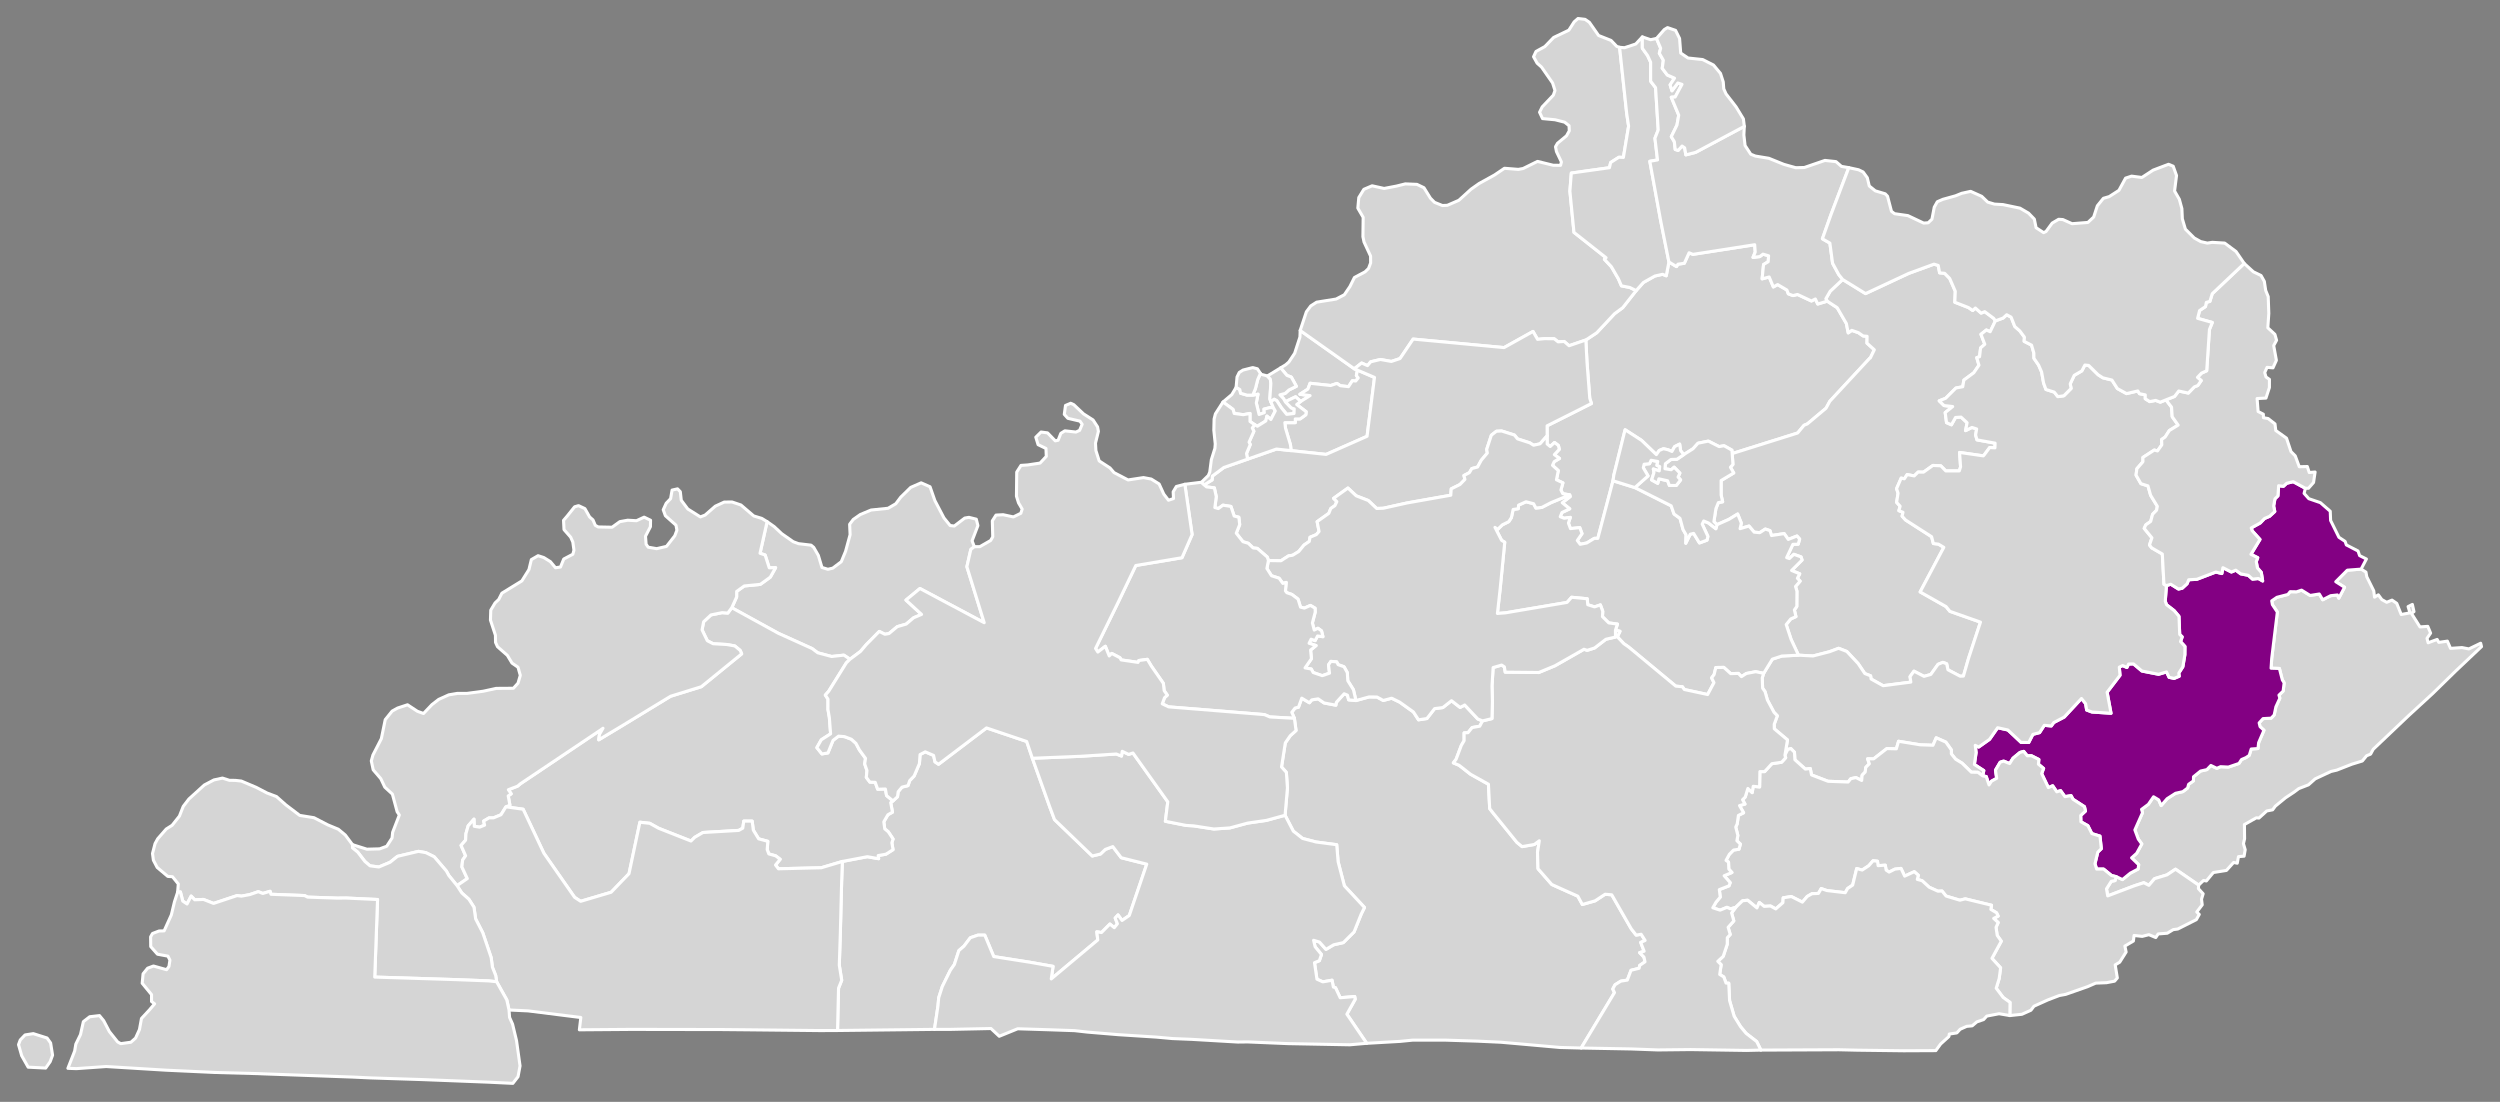 <?xml version="1.0" encoding="UTF-8" standalone="no"?>
<svg
   version="1.2"
   width="810"
   height="357"
   viewBox="0 0 810 357"
   stroke-linecap="round"
   stroke-linejoin="round"
   id="svg1"
   sodipodi:docname="Kentucky Senate District 29 (1971).svg"
   inkscape:version="1.3 (0e150ed6c4, 2023-07-21)"
   inkscape:export-filename="..\..\..\Downloads\1972_senate_ERA.png"
   inkscape:export-xdpi="750"
   inkscape:export-ydpi="750"
   xmlns:inkscape="http://www.inkscape.org/namespaces/inkscape"
   xmlns:sodipodi="http://sodipodi.sourceforge.net/DTD/sodipodi-0.dtd"
   xmlns="http://www.w3.org/2000/svg"
   xmlns:svg="http://www.w3.org/2000/svg">
  <rect x="0" y="0" width="810" height="357" fill="#808080" stroke="none"/>
  <defs
     id="defs1" />
  <sodipodi:namedview
     id="namedview1"
     pagecolor="#505050"
     bordercolor="#eeeeee"
     borderopacity="1"
     inkscape:showpageshadow="0"
     inkscape:pageopacity="0"
     inkscape:pagecheckerboard="0"
     inkscape:deskcolor="#505050"
     inkscape:zoom="2.8284271"
     inkscape:cx="510.53109"
     inkscape:cy="158.21514"
     inkscape:window-width="1920"
     inkscape:window-height="1009"
     inkscape:window-x="-8"
     inkscape:window-y="-8"
     inkscape:window-maximized="1"
     inkscape:current-layer="Kentucky"
     showguides="false" />
  <g
     id="Kentucky"
     transform="translate(5,5)"
     stroke="#ffffff"
     stroke-width="1"
     style="display:inline;fill:#999999">
    <path
       d="m 403.382,115.983 0.189,0.287 2.07,0.54 0.944,1.019 0.174,1.419 -0.332,5.006 0.332,0.906 0.81,1.915 h -1.142 l -1.904,0.492 0.115,1.145 -1.697,0.576 -0.899,-3.728 0.544,-2.849 -1.223,0.31 h -0.475 l 0.869,-2.098 0.729,-2.902 z"
       id="Jefferson-77"
       fill="#cacee8"
       style="fill:#d5d5d5;fill-opacity:1;stroke:#ffffff;stroke-opacity:1"
       sodipodi:nodetypes="ccccccccccccccccccc"
       inkscape:label="38" />
    <path
       d="m 391.24,125.26 2.88,-2.43 1.38,-2.33 1.206,0.709 0.238,1.199 2.117,0.613 h 2.302 l 1.223,-0.31 -0.544,2.849 0.899,3.728 1.697,-0.576 -0.115,-1.145 1.904,-0.492 h 1.142 l 0.614,1.066 -1.425,2.775 -1.28,-1.096 -0.358,1.569 -2.725,1.709 -0.877,-0.499 -1.518,-1.045 v -2.596 l -2.172,0.408 -2.954,-0.408 -0.358,-1.307 z"
       id="Jefferson-8"
       fill="#cacee8"
       style="fill:#d5d5d5;fill-opacity:1;stroke:#ffffff;stroke-opacity:1"
       sodipodi:nodetypes="cccccccccccccccccccccccccc"
       inkscape:label="37" />
    <path
       d="m 409.931,114.187 1.629,-0.996 1.03,-0.9 1.88,-2.83 1.71,-5.26 0.08,-2.13 11.572,8.192 5.957,4.218 1.011,0.434 -0.338,1.756 0.598,0.775 -0.818,1.011 -1.063,-0.109 -1.268,1.932 -2.649,-0.309 -1.083,-0.742 -2.054,0.677 -6.662,-0.727 -0.697,1.89 -2.606,1.679 3.303,0.429 -3.033,1.887 -1.657,-1.511 -3.32,1.608 -0.606,-1.013 -1.151,-1.221 1.692,-0.449 1.201,-1.113 2.438,-1.212 -1.654,-2.995 -1.405,-0.527 z"
       id="Jefferson-1-3"
       fill="#cacee8"
       style="fill:#d5d5d5;fill-opacity:1;stroke:#ffffff;stroke-opacity:1"
       sodipodi:nodetypes="cccccccccccccccccccccccccccccccc"
       inkscape:label="36" />
    <path
       d="m 405.64,116.81 3.918,-2.396 0.373,-0.228 2.038,2.444 1.405,0.527 1.654,2.995 -2.438,1.212 -1.201,1.113 -1.692,0.449 1.151,1.221 0.606,1.013 1.935,2.004 0.934,0.314 -0.057,1.495 -2.377,0.284 -1.761,-2.183 -1.444,-2.236 -0.844,-0.478 -1.081,0.8 -0.332,-0.906 0.332,-5.006 -0.174,-1.419 z"
       id="Jefferson-1"
       fill="#cacee8"
       style="fill:#d5d5d5;fill-opacity:1;stroke:#ffffff;stroke-opacity:1"
       sodipodi:nodetypes="ccccccccccccccccccccccc"
       inkscape:label="35" />
    <path
       d="m 434.8,114.914 5.54,2.376 -1.93,15.25 -0.48,3.82 -13.28,5.87 -11.338,-1.227 -0.196,-1.862 -1.612,-5.387 -0.213,-1.822 h 3.379 v -1.205 h 1.575 l 1.841,-1.34 0.12,-0.986 -3.08,-2.342 1.304,-0.995 3.033,-1.887 -3.303,-0.429 2.606,-1.679 0.697,-1.89 6.662,0.727 2.054,-0.677 1.083,0.742 2.649,0.309 1.268,-1.932 1.063,0.109 0.818,-1.011 -0.598,-0.775 z"
       id="Jefferson-1-4-4"
       fill="#cacee8"
       style="fill:#d5d5d5;fill-opacity:1;stroke:#ffffff;stroke-opacity:1"
       sodipodi:nodetypes="ccccccccccccccccccccccccccccc"
       inkscape:label="34" />
    <path
       d="m 395.5,120.5 0.3,-3.36 0.72,-1.47 1.22,-0.77 3.15,-0.8 0.726,0.187 0.784,0.202 0.982,1.493 -0.897,2.038 -0.729,2.902 -0.869,2.098 h -0.475 -1.352 l -2.117,-0.613 -0.238,-1.199 z"
       id="Jefferson-1-4"
       fill="#cacee8"
       style="fill:#d5d5d5;fill-opacity:1;stroke:#ffffff;stroke-opacity:1"
       sodipodi:nodetypes="cccccccccccccccc"
       inkscape:label="33" />
    <path
       id="Butler"
       style="fill:#d5d5d5;fill-opacity:1;stroke:#ffffff;stroke-opacity:1"
       d="m 314.631,230.84 -15.541,11.779 -1.15,-0.779 -0.459,-2.1 -2.701,-1.15 -1.68,0.881 -0.209,2.92 -1.711,4.029 -1.439,1.5 -0.551,1.619 -1.939,0.48 -1.24,1.49 -0.221,1.641 -1.459,1.33 -0.74,0.58 0.57,3.09 -1.48,0.83 -1.33,2.289 0.311,2.291 1.129,0.93 1.57,2.359 -0.398,1.201 0.379,2.25 -2.32,1.469 -2.49,0.43 0.15,1.021 -3.67,-0.65 -8.08,1.539 -0.24,6.58 -0.43,17 -0.33,10.021 0.781,4.889 -1.021,2.551 -0.33,13.73 31.41,-0.361 1.141,-7.66 0.23,-2.58 1.17,-3.639 2.6,-5.271 1.301,-1.869 1.469,-4.52 1.631,-1.41 2.08,-2.74 2.479,-0.85 h 2.191 l 2.91,6.949 11.6,1.82 7.619,1.35 -0.58,4.07 15.07,-12.619 -0.311,-2.65 1.512,0.24 2.729,-2.75 1.42,1.18 1.01,-1.27 -0.719,-1.861 0.92,-1.01 1.299,1.801 2.352,-1.611 5.66,-16.639 -8.262,-2.08 -2.738,-3.6 -2.441,0.91 -1.549,1.488 -2.65,0.641 -12.24,-11.789 -1.57,-4.182 -5.609,-15.699 -1.84,-5.439 z"
       inkscape:label="32" />
    <path
       id="Pike"
       style="fill:#d5d5d5;fill-opacity:1;stroke:#ffffff;stroke-opacity:1"
       d="m 759.99,179.391 -4.461,0.34 -3.729,3.74 2.84,1.799 -1.871,3.531 -0.459,-1.041 -2.18,0.24 -2.57,1.32 -1.111,-1.871 -2.959,0.471 -2.779,-1.721 -1.611,0.541 -2.09,-0.041 -0.73,0.9 -3.549,0.92 -1.691,1.16 0.211,1.221 1.609,2.4 -1.83,15.068 -0.199,3.131 2.699,0.08 0.941,3.709 0.59,0.922 -0.32,2.699 -1.359,1.301 0.289,1.01 -1.279,2.779 -0.551,2.641 -0.99,1.039 -2.619,0.141 -1.26,1.391 0.289,1.219 1.27,1.17 -1.729,4.01 -0.211,1.91 -2.199,0.15 -0.641,2.08 -1.08,0.721 -1.42,0.609 -0.811,1.27 -3.459,1.18 -2.52,-0.129 -1.201,0.529 -1.93,-0.92 -1.291,1.34 -2.049,0.461 -2.291,1.859 -0.029,1.33 -1.561,1.109 -0.32,1.201 -1.549,1.18 -2.359,0.529 -2.73,1.75 -1.93,2.23 -0.801,-1.85 -1.67,-1 -1.67,2.439 -2.211,1.641 0.311,1.07 -2.48,5.59 1.102,2.969 1.139,1.58 -1.66,3.031 -1.639,1.469 2.299,2.221 -0.199,1.41 -2.529,1.33 -2.531,2.08 -1.98,-0.941 -0.42,1.271 -1.219,0.219 -1.561,2.461 0.4,2.279 8.68,-3.289 3.02,-0.98 1.641,0.84 1.83,-2.15 4.061,-1.24 2.738,-1.83 7.49,5.15 1.58,-1.49 0.92,0.15 2.26,-2.73 4.24,-0.68 2.33,-2.58 1.18,0.24 0.391,-2.129 1.82,-0.15 0.359,-2.09 -0.57,-1.961 0.371,-1.59 -0.051,-4.609 3.861,-2.18 0.83,0.09 2.549,-2.311 1.9,-0.369 0.859,-1.17 3.311,-2.721 2.77,-1.84 1.541,-1.15 3.129,-1.211 2.16,-1.93 5.121,-2.398 1.889,-0.441 4.93,-1.93 3.352,-1.029 1.398,-1.711 1.271,-0.5 0.85,-1.57 11.539,-10.959 7.771,-7.141 7.439,-7.279 8.34,-7.891 -0.27,-1.1 -3.811,1.84 -2.25,-0.43 -3.709,0.25 -1.012,-2.34 -2.779,0.4 -0.539,-0.951 -2.92,1.08 -0.361,-1.43 1.16,-1.699 -0.91,-2.182 -2.539,0.17 -2.771,-4.398 0.83,-0.551 -0.52,-2.33 -1.379,0.699 0.609,2.031 -2.84,0.529 -1.451,-3.609 -1.529,-1.051 -1.721,0.701 -1.578,-0.871 -1.131,-1.539 -1.23,0.75 -0.26,-2.051 -2.26,-4.561 -0.27,-1.5 z"
       inkscape:label="31" />
    <path
       id="Bourbon"
       style="fill:#d5d5d5;fill-opacity:1;stroke:#ffffff;stroke-opacity:1"
       d="m 563.52,74.289 -20.01,3.121 -1.25,-0.51 -1.539,3.4 -2.061,0.299 -0.48,0.77 -2.449,-1.5 -0.871,4.49 -1.17,-0.49 -2.5,0.561 -3.719,2.08 -2.352,2.641 -4.359,5.539 -2.65,1.951 -5.76,6.17 -3.539,2.35 0.369,7.17 0.9,11.721 0.551,1.68 -14.371,7.23 0.019,3.209 v 2.689 l 0.99,0.811 1.391,-1.301 1.26,0.961 0.291,1.26 -1.602,1.711 1.68,1.238 -1.729,1.031 -0.551,1.199 1.881,1.701 -0.602,2.979 2.092,1 -0.641,2.311 0.58,1.18 2.26,0.41 0.17,0.541 -2.58,2 2.42,1.969 -2.52,1.191 -0.551,1.369 1.27,0.49 2,-0.279 -0.629,1.84 0.67,1.799 3.01,-0.32 0.73,1.932 -1.531,2.238 0.932,1.23 2.129,-0.42 2.471,-1.51 1.119,0.019 4.93,-18.67 0.262,-1.84 L 521.1,135.97 l 0.44,-1.73 5.334,3.448 4.788,4.613 0.926,-1.345 1.36,-0.565 1.479,0.324 1.284,0.555 0.871,-1.571 1.625,-0.815 0.311,2.127 1.023,1.289 3.006,-1.91 1.613,-1.794 3.341,-0.677 3.51,1.779 1.57,-0.289 2.551,1.43 0.1,1.121 21.209,-6.672 2.07,-2.5 1.08,-0.449 6.051,-5.08 1.229,-2.26 12.951,-13.961 0.16,-0.049 1.299,-2.67 -2.379,-2.141 0.039,-2.219 -1.279,-0.102 -1.529,-1.07 -2.16,-0.76 -1.15,0.82 -0.6,-3.029 -2.961,-5.121 -3.23,-2.119 -3.08,0.92 -0.77,-1.631 -1.27,0.65 -4.529,-2.119 -1.451,0.369 -1.52,-0.58 -0.439,-1.219 -3.01,-1.771 -1.4,0.771 -1.34,-3.23 -2.291,0.609 0.461,-4.639 1.51,-0.91 0.129,-1.92 -1.818,-0.541 -1.041,0.791 -2.199,0.26 0.719,-1.73 z"
       inkscape:label="30"
       sodipodi:nodetypes="ccccccccccccccccccccccccccccccccccccccccccccccccccccccccccccccccccccccccccccccccccccccccccccccccccccccccccccc" />
    <path
       id="Knott"
       style="fill:#830083;fill-opacity:1;stroke:#ffffff;stroke-opacity:1"
       d="m 738.01,151.07 -2.1,0.5 -1.08,0.99 -1.551,-0.191 -0.229,3.301 -0.961,0.939 -0.43,2.33 0.369,1.791 -1.689,1.559 -1.629,0.701 -1.4,1.459 -2.91,1.602 0.311,0.939 2.52,2.789 -2.92,4.82 2.199,1.1 -0.48,1.262 0.371,2.049 1.26,1.439 0.439,2.791 -1.379,-0.801 -1.9,0.201 -1.381,-1.24 -2.449,-0.471 -1.59,-1.199 -1.43,0.6 -2.75,-1.4 -0.34,1.891 -1.961,-0.48 -6.16,2.359 -2.619,0.131 -0.531,1.311 -1.57,1.439 -1.209,0.27 -2.51,-1.561 -1.4,0.441 -0.381,5.049 0.41,1.15 2.471,1.91 1.561,1.84 0.24,5.871 0.809,0.799 -0.539,1.531 1.43,1.568 -0.029,2.691 -0.65,3.898 -1.32,2.051 0.141,1.01 -1.641,0.701 -1.641,-0.352 -0.83,-1.75 -2.568,0.771 -5.4,-1.061 -2.721,-2.301 -1.59,0.031 -0.561,1.129 -1.379,-0.629 -1.08,0.52 0.23,2.641 -4.182,5.488 1.271,6.811 -6.182,-0.41 -1.719,-0.639 -0.33,-2.061 -1.34,-1.68 -5.59,6.02 -3.381,1.76 -0.811,1.121 -2.27,-0.211 -1.529,2.369 -2.16,0.561 -1.34,2.631 -2.48,-0.021 -4.289,-4.029 -3.311,-0.73 -2.621,3.76 -3.529,2.5 -1.109,-0.549 0.279,2.34 -0.561,3.859 3.051,1.971 -0.359,1.73 1.148,0.199 0.91,2.721 0.781,-1.201 1.699,-0.939 -0.391,-2.641 1.512,-2.568 1.119,-0.371 1.971,0.791 1.07,-1.721 2.26,-1.871 1.219,-0.34 1.141,1.42 1.35,-0.019 2.41,1.221 -0.141,1.51 1.682,1.4 -0.631,1.66 2.17,4.539 1.4,-0.59 1.33,1.961 1.24,-0.381 1.398,1.939 1.99,-0.32 0.631,1.172 3.709,2.398 0.32,1.43 -1.539,1.432 0.07,2.029 2.26,1.27 1.279,2.561 2.631,0.811 0.439,4.08 -1.141,1.109 -0.92,3.779 0.551,1.721 2.24,-0.01 2.59,2.1 1.549,0.369 1.98,0.941 2.531,-2.08 2.529,-1.33 0.199,-1.41 -2.299,-2.221 1.639,-1.469 1.66,-3.031 -1.139,-1.58 -1.102,-2.969 2.48,-5.59 -0.311,-1.07 2.211,-1.641 1.67,-2.439 1.67,1 0.801,1.85 1.93,-2.23 2.73,-1.75 2.359,-0.529 1.549,-1.18 0.32,-1.201 1.561,-1.109 0.029,-1.33 2.291,-1.859 2.049,-0.461 1.291,-1.34 1.93,0.92 1.201,-0.529 2.52,0.129 3.459,-1.18 0.811,-1.27 1.42,-0.609 1.08,-0.721 0.641,-2.08 2.199,-0.15 0.211,-1.91 1.729,-4.01 -1.27,-1.17 -0.289,-1.219 1.26,-1.391 2.619,-0.141 0.99,-1.039 0.551,-2.641 1.279,-2.779 -0.289,-1.01 1.359,-1.301 0.32,-2.699 -0.59,-0.922 -0.941,-3.709 -2.699,-0.08 0.199,-3.131 1.83,-15.068 -1.609,-2.4 -0.211,-1.221 1.691,-1.16 3.549,-0.92 0.73,-0.9 2.09,0.041 1.611,-0.541 2.779,1.721 2.959,-0.471 1.111,1.871 2.57,-1.32 2.18,-0.24 0.459,1.041 1.871,-3.531 -2.84,-1.799 3.729,-3.74 4.461,-0.34 1.73,-3.281 -2.201,-1.1 -0.52,-1.5 -3.779,-1.959 -0.4,-1.15 -2.01,-1.33 -2.691,-5.451 -0.119,-2.979 -3.189,-2.781 -3.75,-1.289 -1.531,-1.721 0.41,-1.65 z"
       inkscape:label="29" />
    <path
       id="Bath"
       style="fill:#d5d5d5;fill-opacity:1;stroke:#ffffff;stroke-opacity:1"
       d="m 621.609,80.58 -8.16,2.99 -14.02,6.549 -7.41,-4.568 -4.039,3.809 -1.4,2.43 0.449,0.791 3.23,2.119 2.961,5.121 0.6,3.029 1.15,-0.82 2.16,0.76 1.529,1.07 1.279,0.102 -0.039,2.219 2.379,2.141 -1.299,2.67 -0.16,0.049 L 587.869,125 l -1.229,2.26 -6.051,5.08 -1.08,0.449 -2.07,2.5 -21.209,6.672 0.24,3.529 -0.811,0.9 1.07,1.85 -4.09,2.449 0.01,4.711 0.49,2.189 -1.4,0.26 -0.779,1.93 -0.66,4.211 1.01,1 3.83,-1.701 2.859,-1.75 1.189,2.951 -0.41,1.799 2.891,-0.85 1.67,1.98 1.811,0.17 1.811,-1.18 1.51,0.52 0.49,1.58 4.109,-0.619 1.32,1.879 2.82,-1.1 0.869,0.98 -0.471,1.67 -1.719,0.039 -2.021,4.311 0.871,0.301 1.471,-1.371 2.328,0.84 0.33,1.01 -3.398,3.381 2.639,1.08 -0.76,1.449 0.891,0.93 -1.5,1.73 0.459,1.52 -0.039,4.971 -0.791,1.1 0.512,2.17 -1.691,0.75 -1.469,1.83 1.58,4.791 2.398,5.129 4.73,0.26 5.35,-1.389 2.932,-1.1 2.658,1.029 3.65,3.9 2.191,3.26 1.869,0.721 0.15,1.039 3.889,2.17 8.99,-1.17 -0.25,-1.779 1.271,-1.76 3.25,1.68 2.199,-0.611 2.359,-3.299 1.561,-0.621 1.23,0.471 0.4,1.93 3.949,2.08 1.08,-0.039 1.629,-5.66 3.891,-11.82 -9.91,-3.5 -1.25,-1.541 -8.389,-4.74 7.67,-14.449 -1.74,-1.039 -1.65,-0.201 -0.57,-2.209 -8.449,-5.43 -1.102,-1.23 0.281,-1.25 -1.33,-0.52 0.41,-1.451 -1.141,-1.25 0.471,-2.949 -0.48,-1.48 1.49,-3.43 1.02,0.24 0.91,-1.381 2.291,0.439 1.279,-1.25 1.73,0.031 3.059,-2.18 2.551,0.129 1.59,1.641 h 4.4 l 0.41,-1.311 -0.32,-4.67 7.68,1.109 0.23,-0.219 1.84,-2.471 1.709,0.09 0.041,-1.52 -5.859,-1.061 -0.451,-1.57 0.34,-1.969 -1.529,-0.49 -2.061,1.029 0.49,-2.559 -1.959,-1.82 -1.791,0.119 -1.32,2.371 -1.59,-0.691 -0.439,-3.26 2.43,-1.959 -2.801,-0.32 -1.568,-1.531 2.068,-0.809 3.371,-3.35 2.189,-0.4 0.371,-2.16 3.209,-2.371 1.67,-2.449 -0.709,-2.461 0.91,-0.289 0.33,-2.85 1.359,-1.18 -1.24,-3.23 1.75,-1.4 1.23,0.561 1.709,-3.531 -0.6,-0.84 -2.869,-2.129 -1.17,0.459 -1.861,-1.639 -0.869,0.799 -1.361,-0.949 -4.43,-1.73 0.15,-3.551 -1.799,-4.129 -1.641,-1.689 -1.641,-0.15 L 622.99,81 Z"
       inkscape:label="28" />
    <path
       id="Breathitt"
       style="fill:#d5d5d5;fill-opacity:1;stroke:#ffffff;stroke-opacity:1"
       d="M 645.17,96.98 644,98.051 l -2.48,0.898 -1.709,3.531 -1.23,-0.561 -1.75,1.4 1.24,3.23 -1.359,1.18 -0.33,2.85 -0.91,0.289 0.709,2.461 -1.67,2.449 -3.209,2.371 -0.371,2.16 -2.189,0.4 -3.371,3.35 -2.068,0.809 1.568,1.531 2.801,0.32 -2.43,1.959 0.439,3.26 1.59,0.691 1.32,-2.371 1.791,-0.119 1.959,1.82 -0.49,2.559 2.061,-1.029 1.529,0.49 -0.34,1.969 0.451,1.57 5.859,1.061 -0.041,1.52 -1.709,-0.09 -1.84,2.471 -0.23,0.219 -7.68,-1.109 0.32,4.67 -0.41,1.311 h -4.4 l -1.59,-1.641 -2.551,-0.129 -3.059,2.18 -1.73,-0.031 -1.279,1.25 -2.291,-0.439 -0.91,1.381 -1.02,-0.24 -1.49,3.43 0.48,1.48 -0.471,2.949 1.141,1.25 -0.41,1.451 1.33,0.52 -0.281,1.25 1.102,1.23 8.449,5.43 0.57,2.209 1.65,0.201 1.74,1.039 -7.67,14.449 8.389,4.74 1.25,1.541 9.91,3.5 -3.891,11.82 -1.629,5.66 -1.08,0.039 -3.949,-2.08 -0.4,-1.93 -1.23,-0.471 -1.561,0.621 -2.359,3.299 -2.199,0.611 -3.25,-1.68 -1.271,1.76 0.25,1.779 -8.99,1.17 -3.889,-2.17 -0.15,-1.039 -1.869,-0.721 -2.191,-3.26 -3.65,-3.9 -2.658,-1.029 -2.932,1.1 -5.35,1.389 -4.73,-0.26 -5.379,0.271 -3.09,1.01 -2.811,4.6 -0.459,1.49 0.119,3.33 0.779,1.1 0.771,2.721 2.129,3.979 1.09,1.141 -1.01,2.74 0.019,1.471 4.281,3.6 -0.83,4.949 0.939,-1.859 0.99,-0.27 1.17,1.18 0.129,2.42 3.391,3.039 1.6,-0.189 0.41,2.08 5.361,2.061 6.488,0.24 0.871,-1.08 1.66,-0.361 1.869,0.93 0.141,-1.709 1.01,-1.029 0.15,-1.471 1.18,-1.199 -0.57,-1.602 1.971,0.01 4.27,-3.33 3.08,0.08 0.711,-2.449 7.039,1.15 4.119,0.141 1.041,-2.41 3.119,1.389 1.801,2.541 -0.019,1.27 1.4,1.74 2.08,1.27 3.01,2.93 2.119,0.021 1.551,1.18 0.359,-1.73 -3.051,-1.971 0.561,-3.859 -0.279,-2.34 1.109,0.549 3.529,-2.5 2.621,-3.76 3.311,0.73 4.289,4.029 2.48,0.021 1.34,-2.631 2.16,-0.561 1.529,-2.369 2.27,0.211 0.811,-1.121 3.381,-1.76 5.59,-6.02 1.34,1.68 0.33,2.061 1.719,0.639 6.182,0.41 -1.271,-6.811 4.182,-5.488 -0.23,-2.641 1.08,-0.52 1.379,0.629 0.561,-1.129 1.59,-0.031 2.721,2.301 5.4,1.061 2.568,-0.771 0.83,1.75 1.641,0.352 1.641,-0.701 -0.141,-1.01 1.32,-2.051 0.65,-3.898 0.029,-2.691 -1.43,-1.568 0.539,-1.531 -0.809,-0.799 -0.24,-5.871 -1.561,-1.84 -2.471,-1.91 -0.41,-1.15 0.381,-5.049 -0.801,-0.441 -0.529,-9.799 -3.449,-1.99 -0.711,-0.92 0.791,-2.33 -2.5,-3.051 0.529,-1.16 1.57,-1.09 0.619,-2.318 1.301,-1.33 0.23,-1.271 -2.17,-3.559 -0.861,-3.051 -2.279,-0.709 -1.58,-2.771 0.26,-2.059 1.971,-2.271 -0.01,-1.398 3.689,-2.4 1.039,0.289 1.391,-1.959 -0.06,-1.75 1.141,-0.791 1.359,-2.109 2.861,-1.76 -1.932,-2.721 -0.209,-3.1 -1.82,-2.359 -1.83,0.75 -1.5,-0.58 -1.92,0.389 -1.449,-0.92 0.01,-1.26 -1.881,-0.379 -0.529,-0.891 -3.66,0.859 -2.971,-1.629 -1.76,-2.76 -2.93,-0.721 -1.551,-1 -3.059,-3.02 -1.23,-0.121 -1,1.91 -2.449,1.42 -1.301,2.75 0.279,1.52 -2.35,2.361 -1.939,0.27 -1.16,-1.461 -2.689,-0.85 -0.771,-2.1 -0.639,-3.58 -0.98,-2.24 -1.51,-2.189 -0.019,-1.68 -0.75,-2.58 -2.4,-1.23 0.1,-1.359 -1.51,-2.031 -1.609,-1.41 -1.201,-3.039 z"
       inkscape:label="27" />
    <path
       id="Owen"
       style="fill:#d5d5d5;fill-opacity:1;stroke:#ffffff;stroke-opacity:1"
       d="m 506.27,1 -1.24,1.08 -1.729,2.699 -4.92,2.361 -2.861,2.959 -2.859,1.57 -0.791,1.721 1.15,2.07 1.42,1.26 3.6,5.17 0.771,2.439 -0.531,1.51 -3.609,3.801 -0.85,1.729 0.959,2.051 4.061,0.381 3.1,0.779 1.43,1.141 0.08,1.67 -0.91,1.619 -2.898,2.4 -0.66,1.129 0.309,1.57 1.611,3.371 -0.291,1.09 -2.379,-0.031 -5.08,-1.25 -4.67,2.311 -1.531,0.281 -4.51,-0.361 -3.219,2.18 -4.951,2.73 -2.639,1.859 -3.971,3.611 -3.721,1.619 -1.6,0.07 -2.539,-1.02 -1.34,-1.359 -2.102,-3.391 -2.26,-1.08 -3.779,-0.16 -2.84,0.709 -4.02,0.771 -3.9,-0.861 -2.67,1.141 -1.641,2.67 -0.311,3.43 1.73,2.98 -0.08,6.27 0.359,1.721 2.121,4.561 0.019,2.209 -0.689,1.811 -1.111,1.08 -3.449,1.83 -1.471,2.949 -1.809,2.65 -2.66,1.391 -6.311,1.01 -1.9,1.219 -1.42,1.9 -2.01,6.051 17.529,12.41 2.381,-1.861 1.91,0.842 1.02,-1.24 3.16,-0.75 3.541,0.639 2.809,-0.939 4.25,-6.311 29.461,2.76 9.379,-5.229 1.461,2.559 2.25,-0.219 3.15,0.029 1.26,1 1.969,-0.119 1.592,1.379 5.43,-1.859 3.539,-2.35 5.76,-6.17 2.65,-1.951 4.359,-5.539 -2.09,-1.02 -2.68,-0.512 -1,-2.309 -2.27,-3.91 -2.25,-2.391 0.529,-0.51 -10.389,-8.211 -1.32,-13.35 0.459,-5.869 12.352,-1.73 0.389,-1.68 2.66,-1.711 1.471,0.061 1.689,-10.141 -0.609,-4 -2.311,-21.539 -0.92,-0.301 L 516.981,8.099 512.94,6.5 509.95,2.22 508.561,1.269 Z"
       inkscape:label="26"
       sodipodi:nodetypes="ccccccccccccccccccccccccccccccccccccccccccccccccccccccccccccccccccccccccccccccccccccccccccccccccccccccccc" />
    <path
       id="Johnson"
       style="fill:#d5d5d5;fill-opacity:1;stroke:#ffffff;stroke-opacity:1"
       d="m 722.131,80.359 -10.361,9.791 -0.76,2.49 -1.16,0.33 -0.27,1.35 -1.92,1.299 -0.631,2.521 4.76,1.34 -0.93,2.279 -0.889,13.371 -1.682,0.76 -1.309,1.379 1.219,1.031 -1.119,1.609 -1.109,0.43 -1.951,2.01 -3.109,-0.67 -1.359,1.77 -2.791,1.102 1.82,2.359 0.209,3.1 1.932,2.721 -2.861,1.76 -1.359,2.109 -1.141,0.791 0.06,1.75 -1.391,1.959 -1.039,-0.289 -3.689,2.4 0.01,1.398 -1.971,2.271 -0.26,2.059 1.58,2.771 2.279,0.709 0.861,3.051 2.17,3.559 -0.23,1.271 -1.301,1.33 -0.619,2.318 -1.57,1.09 -0.529,1.16 2.5,3.051 -0.791,2.33 0.711,0.92 3.449,1.99 0.529,9.799 0.801,0.441 1.4,-0.441 2.51,1.561 1.209,-0.27 1.57,-1.439 0.531,-1.311 2.619,-0.131 6.16,-2.359 1.961,0.48 0.34,-1.891 2.75,1.4 1.43,-0.6 1.59,1.199 2.449,0.471 1.381,1.24 1.9,-0.201 1.379,0.801 -0.439,-2.791 -1.26,-1.439 -0.371,-2.049 0.48,-1.262 -2.199,-1.1 2.92,-4.82 -2.52,-2.789 -0.311,-0.939 2.91,-1.602 1.4,-1.459 1.629,-0.701 1.689,-1.559 -0.369,-1.791 0.43,-2.33 0.961,-0.939 0.229,-3.301 1.551,0.191 1.08,-0.99 2.1,-0.5 3.93,2.129 1.021,-0.01 1.629,-1.859 0.5,-3.391 -1.9,0.15 -0.619,-1.93 -2.609,0.06 -1.301,-3.521 -1.381,-1.389 -1.449,-4.34 -3.48,-2.49 -0.25,-2.131 -2.219,-1.74 -1.521,-0.27 -0.039,-1.141 -1.689,-0.869 -0.33,-4.199 2.869,-0.15 1.119,-3.41 0.012,-2.65 -1.121,-0.779 -0.41,-1.42 0.76,-1.691 1.92,0.15 1.102,-2.43 -0.871,-4.77 0.93,-1.73 -0.539,-1.92 -2.291,-2.119 0.311,-4.65 -0.189,-5.451 -0.82,-2.02 -0.439,-2.92 -1.061,-1.9 -2.5,-1.209 z"
       inkscape:label="25" />
    <path
       id="Kenton"
       style="fill:#d5d5d5;fill-opacity:1;stroke:#ffffff;stroke-opacity:1"
       d="m 527.119,6.961 -2.139,2.299 -3.641,1.201 -1.59,-0.131 2.311,21.539 0.609,4 -1.689,10.141 -1.471,-0.061 -2.66,1.711 -0.389,1.68 -12.352,1.73 -0.459,5.869 1.32,13.35 10.389,8.211 -0.529,0.51 2.25,2.391 2.27,3.91 1,2.309 2.68,0.512 2.09,1.02 2.352,-2.641 3.719,-2.08 2.5,-0.561 1.17,0.49 0.871,-4.49 -2.65,-13.238 -3.541,-19.371 2.498,-0.445 -0.838,-7.014 1.064,-2.707 -0.857,-13.689 -1.596,-2.086 v -6.152 l -1.002,-2.18 -1.689,-2.336 z"
       inkscape:label="24" />
    <path
       id="Kenton-6"
       style="fill:#d5d5d5;fill-opacity:1;stroke:#ffffff;stroke-opacity:1"
       d="m 527.119,6.961 v 3.689 l 1.689,2.336 1.002,2.18 v 6.152 l 1.596,2.086 0.857,13.689 -1.064,2.707 0.838,7.014 -2.498,0.445 3.541,19.371 2.65,13.238 2.449,1.5 0.48,-0.77 2.061,-0.299 1.539,-3.4 1.25,0.51 20.01,-3.121 0.17,2.371 -0.719,1.73 2.199,-0.26 1.041,-0.791 1.818,0.541 -0.129,1.92 -1.51,0.91 -0.461,4.639 2.291,-0.609 1.34,3.23 1.4,-0.771 3.01,1.771 0.439,1.219 1.52,0.58 1.451,-0.369 4.529,2.119 1.27,-0.65 0.77,1.631 3.08,-0.92 -0.449,-0.791 1.4,-2.43 4.039,-3.809 -1.26,-1.58 -2,-3.682 -0.879,-6.529 -2.42,-1.391 2.828,-7.959 5.73,-15.09 -2.369,-0.4 -1.781,-1.551 -3.58,-0.389 -6.689,2.299 -2.77,0.061 -3.85,-1.08 -4.861,-1.971 -4.359,-0.719 -1.5,-0.6 -1.85,-2.82 -0.391,-3.42 0.141,-2.791 -15.801,8.441 -3.139,0.799 -0.391,-2.27 -0.84,-0.59 -1.27,1.42 -0.951,-0.32 -0.289,-2.52 L 536.5,39.279 l 1.84,-3.76 0.57,-3.199 -2.42,-5.82 1.26,-0.07 2.211,-4.1 -1.352,-0.439 -1.898,2.529 -0.592,-1.92 1.42,-2.17 -2.328,-1.029 -1.65,-2.17 0.369,-2.602 -1.311,-2.279 0.441,-1.6 -1.361,-3.189 -1.889,0.408 z"
       inkscape:label="23" />
    <path
       id="Garrard"
       style="fill:#d5d5d5;fill-opacity:1;stroke:#ffffff;stroke-opacity:1"
       d="m 517.619,150.77 -4.93,18.67 -1.119,-0.019 -2.471,1.51 -2.129,0.42 -0.932,-1.23 1.531,-2.238 -0.73,-1.932 -3.01,0.32 -0.67,-1.799 0.629,-1.84 -2,0.279 -1.27,-0.49 0.551,-1.369 2.52,-1.191 -2.42,-1.969 2.58,-2 -0.17,-0.541 -6.061,2.51 -2.969,1.541 -1.91,0.209 -0.76,-1.41 -2.461,-0.629 -2.4,1.09 -0.109,1.16 -1.65,0.24 -0.58,2.67 -0.85,1.289 -2.07,1.031 -1.529,1.479 -0.861,-0.66 2.16,4.221 1,0.59 -1.469,14.99 -0.9,8.09 2.619,-0.199 19.951,-3.381 1.469,-1.67 5.07,0.49 0.15,1.92 2.221,0.711 1.879,-0.65 0.77,2.09 -0.1,1.719 2.041,2.031 2.82,0.379 -0.65,2 1.469,0.33 -0.85,1.801 2.1,2.23 1.49,1.029 15.34,12.721 2.15,0.199 0.611,0.891 7.559,1.629 2.051,-3.85 -0.76,-1.549 0.799,-1.051 0.561,-2.301 2.58,-0.039 2.24,2.02 2.48,-0.07 1,1.041 1.59,-1.02 3.02,-0.58 2.59,0.529 2.811,-4.6 3.09,-1.01 5.379,-0.271 -2.398,-5.129 -1.58,-4.791 1.469,-1.83 1.691,-0.75 -0.512,-2.17 0.791,-1.1 0.039,-4.971 -0.459,-1.52 1.5,-1.73 -0.891,-0.93 0.76,-1.449 -2.639,-1.08 3.398,-3.381 -0.33,-1.01 -2.328,-0.84 -1.471,1.371 -0.871,-0.301 2.021,-4.311 1.719,-0.039 0.471,-1.67 -0.869,-0.98 -2.82,1.1 -1.32,-1.879 -4.109,0.619 -0.49,-1.58 -1.51,-0.52 -1.811,1.18 -1.811,-0.17 -1.67,-1.98 -2.891,0.85 0.41,-1.799 -1.189,-2.951 -2.859,1.75 -3.83,1.701 -0.371,1.32 -2.4,-1.871 -1.529,-0.639 -0.5,1.02 1.84,3.969 -0.279,1.221 -2.451,0.9 -1.879,-3.09 -1.109,0.27 -1.441,2.92 0.1,-2.74 -0.979,-1.689 -0.99,-3.641 -1.939,-1.41 -0.92,-2.648 -11.762,-5.91 z"
       inkscape:label="22" />
    <path
       id="Laurel"
       style="fill:#d5d5d5;fill-opacity:1;stroke:#ffffff;stroke-opacity:1"
       d="m 622.33,234.051 -1.041,2.41 -4.119,-0.141 -7.039,-1.15 -0.711,2.449 -3.08,-0.08 -4.27,3.33 -1.971,-0.01 0.57,1.602 -1.18,1.199 -0.15,1.471 -1.01,1.029 -0.141,1.709 -1.869,-0.93 -1.66,0.361 -0.871,1.08 -6.488,-0.24 -5.361,-2.061 L 581.529,244 l -1.6,0.189 -3.391,-3.039 -0.129,-2.42 -1.17,-1.18 -0.99,0.27 -0.939,1.859 0.24,0.84 -1.32,1.451 -3.15,0.469 L 566.73,245 h -1.531 l -0.09,4.961 -2.07,-0.201 -0.328,2.051 -1.41,-1.35 -0.852,2.789 -0.869,0.85 0.789,1.42 -1.77,0.49 1.33,2.33 -1.689,0.85 -0.4,2.781 -0.471,0.979 0.691,2.73 -0.311,1.711 1.131,1.1 -0.461,1.66 -1.75,0.26 -1.359,1.379 -1.08,1.98 0.809,0.551 0.092,2.279 1.01,1.09 -2.521,1.051 1.961,2.23 -0.369,1.029 -3.16,1.24 0.309,2.42 -1.369,1.641 -1.041,1.818 2.352,0.771 2.238,-0.91 1.15,0.5 1.701,-0.51 2.199,-2.121 1.65,-0.17 3.01,2.49 0.76,-1.77 1.58,1.27 2.061,-0.119 1.699,0.939 2.311,-2.02 0.1,-1.58 2.631,-0.41 3.58,1.809 1.568,-1.84 1.541,-0.879 2.1,-0.1 0.9,-1.57 1.82,0.639 5.959,0.701 0.76,-1.359 1.65,-1.111 1.301,-5.359 1.779,0.49 2.141,-1.41 1.391,-1.609 1.42,0.158 0.199,1.441 2.33,-0.16 0.279,1.6 0.951,0.641 1.869,-0.951 1.99,-0.24 1.189,2.5 3.121,-1.439 1.309,1.17 -0.34,1.33 1.561,0.42 2.291,2.111 2.84,1.289 1.32,-0.06 1.328,1.641 4.461,1.34 1.75,-0.439 8.51,2.07 -0.221,1.35 1.842,1.09 0.529,1.07 -1.461,0.76 1.471,1.33 -0.709,1.561 0.389,2.629 1.32,1.85 -3.029,5.561 2.809,3.08 -0.469,3.471 -0.961,3.129 2.26,3.01 2.221,1.59 -0.061,4.26 3.93,-0.42 2.91,-1.309 0.99,-1.311 4.52,-2.039 3.721,-1.422 2.029,-0.369 7.092,-2.49 2.639,-1.15 3.49,-0.139 2.631,-0.5 0.879,-1.041 -0.689,-4.23 1.459,-0.869 2.08,-3.301 -0.398,-1.93 2.75,-1.629 0.229,-1.801 2.641,0.291 2.16,-0.551 2.221,0.93 0.779,-1.17 2.949,-0.23 1.92,-1.16 1.48,-0.199 6.02,-3.039 0.941,-1.691 -0.801,-0.789 1.76,-2.32 -0.23,-1.84 0.531,-1.74 -1.531,-1.67 0.07,-1.141 -7.49,-5.15 -2.738,1.83 -4.061,1.24 -1.83,2.15 -1.641,-0.84 -3.02,0.98 -8.68,3.289 -0.4,-2.279 1.561,-2.461 1.219,-0.219 0.42,-1.271 -1.549,-0.369 -2.59,-2.1 -2.24,0.01 -0.551,-1.721 0.92,-3.779 1.141,-1.109 -0.439,-4.08 -2.631,-0.811 -1.279,-2.561 -2.26,-1.27 -0.07,-2.029 1.539,-1.432 -0.32,-1.43 -3.709,-2.398 -0.631,-1.172 -1.99,0.32 -1.398,-1.939 -1.24,0.381 -1.33,-1.961 -1.4,0.59 -2.17,-4.539 0.631,-1.66 -1.682,-1.4 0.141,-1.51 -2.41,-1.221 -1.35,0.019 -1.141,-1.42 -1.219,0.34 -2.26,1.871 -1.07,1.721 -1.971,-0.791 -1.119,0.371 -1.512,2.568 0.391,2.641 -1.699,0.939 -0.781,1.201 -0.91,-2.721 -1.148,-0.199 -1.551,-1.18 -2.119,-0.021 -3.01,-2.93 -2.08,-1.27 -1.4,-1.74 0.019,-1.27 -1.801,-2.541 z"
       inkscape:label="21" />
    <path
       id="Bullitt"
       style="fill:#d5d5d5;fill-opacity:1;stroke:#ffffff;stroke-opacity:1"
       d="m 491.699,102.391 -9.379,5.229 -29.461,-2.76 -4.25,6.311 -2.809,0.939 -3.541,-0.639 -3.16,0.75 -1.02,1.24 -1.91,-0.842 -2.381,1.861 6.551,2.809 -1.93,15.25 -0.48,3.82 -13.279,5.871 -16.08,-1.74 -17.02,5.959 -3.721,2.771 -0.109,1.279 -2.541,1.58 0.711,0.67 2.559,0.32 0.621,2.85 -0.461,3.529 1.131,0.33 1.5,-1.1 2.58,0.41 1.039,3.109 1.521,0.391 0.279,2.381 -1.109,2.789 2.16,2.76 1.738,0.51 1.561,1.51 1.34,0.131 3.26,2.82 0.361,1.129 4.049,0.07 2.5,-1.6 1.281,-0.18 1.988,-1.211 1.721,-2.109 1.701,-1.16 0.229,-1.359 2.051,-0.85 0.891,-1.021 -0.631,-3.18 3.789,-2.689 0.641,-1.59 1.34,-0.91 0.621,-1.311 -1.061,-1.049 4.65,-3.34 2.68,2.52 3.91,1.52 2.73,2.58 2.119,-0.07 7.67,-1.709 14.221,-2.521 0.139,-2.059 2.83,-1.41 1.602,-1.65 -0.32,-1.27 1.77,-0.91 0.779,-1.33 1.881,-0.51 1.199,-2.201 1.961,-2.33 -0.211,-1.16 1.51,-4.609 1.641,-1.289 1.689,-0.08 4.15,1.32 0.98,1.229 4.029,1.311 1.18,0.76 2.111,-0.459 2.299,-2.631 -0.019,-3.209 14.371,-7.23 -0.551,-1.68 -0.9,-11.721 -0.369,-7.17 -5.43,1.859 -1.592,-1.379 -1.969,0.119 -1.26,-1 -3.15,-0.029 -2.25,0.219 z"
       inkscape:label="20" />
    <path
       d="m 414.266,128.974 v 0 l 0.057,-1.495 -0.934,-0.314 -1.935,-2.004 3.32,-1.608 c 0,0 3e-5,0 1.657,1.511 l -1.304,0.995 3.08,2.342 -0.12,0.986 -1.841,1.34 h -1.575 v 1.205 h -3.379 l 0.213,1.822 1.612,5.387 0.196,1.862 -4.742,-0.513 -9.361,3.278 -0.337,-1.834 1.219,-2.918 -0.394,-0.765 1.559,-3.518 -0.526,-1.067 0.788,-1.068 0.877,0.499 2.725,-1.709 0.358,-1.569 1.28,1.096 1.425,-2.775 -0.614,-1.066 -0.81,-1.915 1.081,-0.8 0.844,0.478 1.444,2.236 1.761,2.183 z"
       id="Jefferson-7"
       fill="#cacee8"
       style="fill:#d5d5d5;fill-opacity:1;stroke:#ffffff;stroke-opacity:1"
       sodipodi:nodetypes="ccccccccccccccccccccccccccccccccccccc"
       inkscape:label="19" />
    <path
       id="Greenup"
       style="fill:#d5d5d5;fill-opacity:1;stroke:#ffffff;stroke-opacity:1"
       d="m 697.59,48.23 -4.971,1.889 -3.648,2.381 -3.34,-0.43 -1.941,0.641 -2.16,3.969 -3.139,2.02 L 676.5,59.25 l -1.961,2.43 -1.189,3.641 -1.869,1.75 -5.131,0.41 -2.98,-1.34 -1.369,-0.09 -2.09,1.229 -2,2.721 -0.779,0.369 -2.441,-1.59 -0.57,-2.789 -1.869,-1.93 -2.779,-1.621 -5.521,-1.15 -2.76,-0.158 -2.18,-0.65 -1.939,-1.871 L 633.49,57 l -2.891,0.631 -2.02,0.818 -4.08,1.131 -1.811,0.779 -0.99,1.771 -0.75,3.898 -1.209,1.15 -1.471,0.1 -5.119,-2.42 -4.301,-0.619 -1.01,-0.77 -1.279,-4.891 -0.74,-0.779 -3.23,-0.971 -1.949,-1.58 -0.631,-2.66 -1.359,-1.869 -1.461,-0.711 -3.17,-0.689 -5.73,15.09 -2.828,7.959 2.42,1.391 0.879,6.529 2,3.682 1.26,1.58 7.41,4.568 14.02,-6.549 8.16,-2.99 1.381,0.42 0.439,2.4 1.641,0.15 1.641,1.689 1.799,4.129 -0.15,3.551 4.43,1.73 1.361,0.949 0.869,-0.799 1.861,1.639 1.17,-0.459 2.869,2.129 0.6,0.84 2.48,-0.898 1.17,-1.07 1.43,0.77 1.201,3.039 1.609,1.41 1.51,2.031 -0.1,1.359 2.4,1.23 0.75,2.58 0.019,1.68 1.51,2.189 0.98,2.24 0.639,3.58 0.771,2.1 2.689,0.85 1.16,1.461 1.939,-0.27 2.35,-2.361 -0.279,-1.52 1.301,-2.75 2.449,-1.42 1,-1.91 1.23,0.121 3.059,3.02 1.551,1 2.93,0.721 1.76,2.76 2.971,1.629 3.66,-0.859 0.529,0.891 1.881,0.379 -0.01,1.26 1.449,0.92 1.92,-0.389 1.5,0.58 1.83,-0.75 2.791,-1.102 1.359,-1.77 3.109,0.67 1.951,-2.01 1.109,-0.43 1.119,-1.609 -1.219,-1.031 1.309,-1.379 1.682,-0.76 0.889,-13.371 0.93,-2.279 -4.76,-1.34 0.631,-2.521 1.92,-1.299 0.27,-1.35 1.16,-0.33 0.76,-2.49 10.361,-9.791 -2.65,-3.869 -3.68,-2.73 -4.012,-0.24 -1.609,0.24 -2.141,-0.48 -2.1,-1.18 -2.869,-2.859 -0.99,-3.34 -0.15,-3.311 -0.82,-3.02 -1.549,-2.689 0.639,-5.012 -1.08,-3.02 z"
       inkscape:label="18" />
    <path
       id="Bell"
       style="fill:#d5d5d5;fill-opacity:1;stroke:#ffffff;stroke-opacity:1"
       d="m 601.881,273.881 -1.391,1.609 -2.141,1.41 -1.779,-0.49 -1.301,5.359 -1.65,1.111 -0.76,1.359 -5.959,-0.701 -1.82,-0.639 -0.9,1.57 -2.1,0.1 -1.541,0.879 -1.568,1.84 -3.58,-1.809 -2.631,0.41 -0.1,1.58 -2.311,2.02 -1.699,-0.939 -2.061,0.119 -1.58,-1.27 -0.76,1.77 -3.01,-2.49 -1.65,0.17 -2.199,2.121 -1.361,1.818 0.721,2.58 -1.84,2.08 0.68,2.33 -0.949,1.031 -0.021,2.129 -1.299,3.91 -1.76,1.621 1.09,1.09 -0.471,3.16 1.32,0.799 0.721,1.99 0.889,0.051 0.271,5.629 1.479,5.08 2.07,3.361 1.82,2.199 3.42,2.641 1.35,2.76 25.281,-0.111 6.039,0.141 14.971,0.189 10.389,-0.049 1.551,-2.131 2.699,-2.439 0.111,-0.791 2.449,-0.379 1.08,-1.18 2.109,-0.941 1.791,-0.17 1.52,-1.289 2.18,-0.74 1.021,-1.129 3.988,-0.762 3.49,0.59 0.061,-4.26 -2.221,-1.59 -2.26,-3.01 0.961,-3.129 0.469,-3.471 -2.809,-3.08 3.029,-5.561 -1.32,-1.85 -0.389,-2.629 0.709,-1.561 -1.471,-1.33 1.461,-0.76 -0.529,-1.07 -1.842,-1.09 0.221,-1.35 -8.51,-2.07 -1.75,0.439 -4.461,-1.34 -1.328,-1.641 -1.32,0.06 -2.84,-1.289 -2.291,-2.111 -1.561,-0.42 0.34,-1.33 -1.309,-1.17 -3.121,1.439 -1.189,-2.5 -1.99,0.24 -1.869,0.951 -0.951,-0.641 -0.279,-1.6 -2.33,0.16 -0.199,-1.441 z"
       inkscape:label="17" />
    <path
       id="Taylor"
       style="fill:#d5d5d5;fill-opacity:1;stroke:#ffffff;stroke-opacity:1"
       d="m 430.5,219.789 -2.52,2.762 -0.16,0.93 -3.811,-0.721 -1.93,-1.33 -2.07,0.33 -0.77,0.93 -2.471,-1.479 -1.059,2.93 -1.102,0.25 -1.07,1.398 0.842,1.941 0.539,3.949 -1.881,1.689 -1.6,2.32 -1.229,7.801 1.568,1.75 0.352,5.039 -0.771,8.861 2.68,5.16 3,2.359 4.342,1.141 6.719,0.889 0.451,5.521 2.029,7.809 6.52,7.01 -1.049,2.102 -2.34,5.818 -3.48,3.461 -3.111,0.699 -2.5,1.49 -2.09,-2.369 -1.92,-0.58 0.49,2.09 2.061,2.52 -0.689,2.01 -1.58,0.641 0.799,5.34 1.891,0.869 3,-0.529 0.43,2.211 0.701,0.229 1.51,3.24 4.709,-0.389 0.16,0.869 -2.699,4.84 6.42,9.439 10.789,-0.619 4.031,-0.4 10.619,-0.01 10.48,0.33 7.549,0.35 5.26,0.461 13.922,1.24 6.828,0.18 10.801,-17.951 -0.551,-1.17 0.721,-1.359 1.881,-1.189 2.109,-0.34 1.199,-3.182 2.621,-0.648 0.189,-0.92 1.711,-1.17 -0.32,-1.521 -1.41,-1.459 1.449,-0.451 -1.1,-2.859 1.42,-0.629 -1.27,-2.012 -1.621,0.271 -1.59,-2.031 -6.318,-11.02 -2.15,-0.189 -3.25,2.139 -4.141,1.182 -1.449,-2.691 -5.48,-2.449 -2.961,-1.34 -4.459,-5.09 -0.17,-5.281 0.58,-3.789 -1.611,1.199 -3.959,0.691 -1.699,-1.391 -7.711,-9.52 -1.09,-1.4 -0.41,-7.9 -5.801,-3.24 -3.709,-2.91 -1.859,-0.77 0.889,-1.141 1.711,-4.539 0.9,-1.51 -0.012,-2.52 1.271,-0.07 1.33,-1.66 2.469,-0.441 0.9,-1.719 -1.52,-0.609 -4.26,-4.541 -1.49,0.779 -2.781,-2.17 -2.818,2.221 -2.66,0.34 -2.49,3.211 -2.721,0.42 -1.65,-2.551 -4.479,-3.199 -2.58,-1.25 -2.711,0.729 -2.039,-1.119 -2.551,-0.029 -4.27,1.17 -2.359,-0.221 -0.381,-1.52 z"
       inkscape:label="16" />
    <path
       id="Rockcastle"
       style="fill:#d5d5d5;fill-opacity:1;stroke:#ffffff;stroke-opacity:1"
       d="m 518.4,199.199 0.019,2.201 -3.109,0.719 -3.66,2.82 -2.42,0.771 -1.031,-0.352 -9.389,5.352 -5.26,2.18 -10.861,-0.111 -0.279,-1.719 -0.881,-0.58 -2.76,0.809 -0.359,5.922 0.129,5.119 -0.148,5.5 -3.051,0.74 -0.9,1.719 -2.469,0.441 -1.33,1.66 -1.271,0.07 0.012,2.52 -0.9,1.51 -1.711,4.539 -0.889,1.141 1.859,0.77 3.709,2.91 5.801,3.24 0.41,7.9 1.09,1.4 7.711,9.52 1.699,1.391 3.959,-0.691 1.611,-1.199 -0.58,3.789 0.17,5.281 4.459,5.09 2.961,1.34 5.48,2.449 1.449,2.691 4.141,-1.182 3.25,-2.139 2.15,0.189 6.318,11.02 1.59,2.031 1.621,-0.271 1.27,2.012 -1.42,0.629 1.1,2.859 -1.449,0.451 1.41,1.459 0.32,1.521 -1.711,1.17 -0.189,0.92 -2.621,0.648 -1.199,3.182 -2.109,0.34 -1.881,1.189 -0.721,1.359 0.551,1.17 -10.801,17.951 16.221,0.299 8.641,0.32 10.59,-0.119 18.141,0.279 4.639,-0.109 -1.35,-2.76 -3.42,-2.641 -1.82,-2.199 -2.07,-3.361 -1.479,-5.08 -0.271,-5.629 -0.889,-0.051 -0.721,-1.99 -1.32,-0.799 0.471,-3.16 -1.09,-1.09 1.76,-1.621 1.299,-3.91 0.021,-2.129 0.949,-1.031 -0.68,-2.33 1.84,-2.08 -0.721,-2.58 1.361,-1.818 -1.701,0.51 -1.15,-0.5 -2.238,0.91 -2.352,-0.771 1.041,-1.818 1.369,-1.641 -0.309,-2.42 3.16,-1.24 0.369,-1.029 -1.961,-2.23 2.521,-1.051 -1.01,-1.09 -0.092,-2.279 -0.809,-0.551 1.08,-1.98 1.359,-1.379 1.75,-0.26 0.461,-1.66 -1.131,-1.1 0.311,-1.711 -0.691,-2.73 0.471,-0.979 0.4,-2.781 1.689,-0.85 -1.33,-2.33 1.77,-0.49 -0.789,-1.42 0.869,-0.85 0.852,-2.789 1.41,1.35 0.328,-2.051 2.07,0.201 0.09,-4.961 h 1.531 l 2.35,-2.561 3.15,-0.469 1.32,-1.451 -0.24,-0.84 0.83,-4.949 -4.281,-3.6 -0.019,-1.471 1.01,-2.74 -1.09,-1.141 -2.129,-3.979 -0.771,-2.721 -0.779,-1.1 -0.119,-3.33 0.459,-1.49 -2.59,-0.529 -3.02,0.58 -1.59,1.02 -1,-1.041 -2.48,0.07 -2.24,-2.02 -2.58,0.039 -0.561,2.301 -0.799,1.051 0.76,1.549 -2.051,3.85 -7.559,-1.629 -0.611,-0.891 -2.15,-0.199 -15.34,-12.721 -1.49,-1.029 -2.1,-2.23 0.85,-1.801 z"
       inkscape:label="15" />
    <path
       id="Washington"
       style="fill:#d5d5d5;fill-opacity:1;stroke:#ffffff;stroke-opacity:1"
       d="m 481.529,134.641 -1.689,0.08 -1.641,1.289 -1.51,4.609 0.211,1.16 -1.961,2.33 -1.199,2.201 -1.881,0.51 -0.779,1.33 -1.77,0.91 0.32,1.27 -1.602,1.65 -2.83,1.41 -0.139,2.059 -14.221,2.521 -7.67,1.709 -2.119,0.07 -2.73,-2.58 -3.91,-1.52 -2.68,-2.52 -4.65,3.34 1.061,1.049 -0.621,1.311 -1.34,0.91 -0.641,1.59 -3.789,2.689 0.631,3.18 -0.891,1.021 -2.051,0.85 -0.229,1.359 -1.701,1.16 -1.721,2.109 -1.988,1.211 -1.281,0.18 -2.5,1.6 -4.049,-0.07 -0.5,2.561 1.5,2.371 2.459,0.789 1.211,1.689 1.09,-0.318 -0.25,2.729 0.449,0.6 1.621,0.551 2.02,1.529 0.799,2.592 1.25,0.318 1.961,-0.869 1.51,0.9 0.041,1.279 -0.92,3.5 0.6,2.311 1.199,-0.59 1.16,0.83 0.471,1.898 -1.76,-0.229 -0.781,1.51 -1.299,-0.471 -0.66,1.32 2.27,0.74 -1.779,1.471 0.27,2.799 -2.061,2.971 2,0.359 0.631,1.141 2.93,1.02 2.369,-0.811 -0.33,-2.709 0.771,-1.111 1.879,0.16 0.461,0.9 1.91,0.68 1.068,1.91 0.15,2.611 1.83,2.93 0.811,3.49 4.27,-1.17 2.551,0.029 2.039,1.119 2.711,-0.729 2.58,1.25 4.479,3.199 1.65,2.551 2.721,-0.42 2.49,-3.211 2.66,-0.34 2.818,-2.221 2.781,2.17 1.49,-0.779 4.26,4.541 1.52,0.609 3.051,-0.74 0.148,-5.5 -0.129,-5.119 0.359,-5.922 2.76,-0.809 0.881,0.58 0.279,1.719 10.861,0.111 5.26,-2.18 9.389,-5.352 1.031,0.352 2.42,-0.771 3.66,-2.82 3.109,-0.719 -0.019,-2.201 0.65,-2 -2.82,-0.379 -2.041,-2.031 0.1,-1.719 -0.77,-2.09 -1.879,0.65 -2.221,-0.711 -0.15,-1.92 -5.07,-0.49 -1.469,1.67 -19.951,3.381 -2.619,0.199 0.9,-8.09 1.469,-14.99 -1,-0.59 -2.16,-4.221 0.861,0.66 1.529,-1.479 2.07,-1.031 0.85,-1.289 0.58,-2.67 1.65,-0.24 0.109,-1.16 2.4,-1.09 2.461,0.629 0.76,1.41 1.91,-0.209 2.969,-1.541 6.061,-2.51 -2.26,-0.41 -0.58,-1.18 0.641,-2.311 -2.092,-1 0.602,-2.979 -1.881,-1.701 0.551,-1.199 1.729,-1.031 -1.68,-1.238 1.602,-1.711 -0.291,-1.26 -1.26,-0.961 -1.391,1.301 -0.99,-0.811 v -2.689 l -2.299,2.631 -2.111,0.459 -1.18,-0.76 -4.029,-1.311 -0.98,-1.229 z"
       inkscape:label="14" />
    <path
       d="m 540.54,142.301 3.006,-1.91 1.613,-1.794 3.341,-0.677 3.51,1.78 1.57,-0.29 2.55,1.43 0.1,1.12 0.24,3.53 -0.81,0.9 1.07,1.85 -4.09,2.45 0.01,4.71 0.49,2.19 -1.4,0.26 -0.78,1.93 -0.66,4.21 1.01,1 -0.37,1.32 -2.4,-1.87 -1.53,-0.64 -0.5,1.02 1.84,3.97 -0.28,1.22 -2.45,0.9 -1.88,-3.09 -1.11,0.27 -1.44,2.92 0.1,-2.74 -0.98,-1.69 -0.99,-3.64 -1.94,-1.41 -0.92,-2.65 -11.76,-5.91 4.262,-3.778 -1.537,-2.624 0.261,-1.158 1.762,-0.167 0.505,-1.132 2.155,0.395 -0.257,1.285 0.888,0.365 -0.151,1.413 -1.909,-0.618 0.196,1.2 -0.751,2.35 1.984,1.1 0.361,-1.469 2.833,0.637 0.579,1.527 h 2.223 l 1.413,-1.796 -0.826,-0.925 0.586,-1.298 -1.858,-1.909 -0.953,0.826 -2.023,-0.32 0.132,-1.633 1.812,-1.375 1.934,-0.065 z"
       id="Fayette"
       fill="#dbdaf1"
       style="fill:#d5d5d5;fill-opacity:1;stroke:#ffffff;stroke-opacity:1"
       sodipodi:nodetypes="ccccccccccccccccccccccccccccccccccccccccccccccccccccccccccccc"
       inkscape:label="13" />
    <path
       d="m 521.1,135.97 0.44,-1.73 5.334,3.448 4.788,4.613 0.926,-1.345 1.36,-0.565 1.479,0.324 1.284,0.555 0.871,-1.571 1.625,-0.815 0.311,2.127 1.023,1.289 -2.219,1.503 -1.934,0.065 -1.812,1.375 -0.132,1.633 2.023,0.32 0.953,-0.826 1.858,1.909 -0.586,1.298 0.826,0.925 -1.413,1.796 h -2.223 l -0.579,-1.527 -2.833,-0.637 -0.361,1.469 -1.984,-1.1 0.751,-2.35 -0.196,-1.2 1.909,0.618 0.151,-1.413 -0.888,-0.365 0.257,-1.285 -2.155,-0.395 -0.505,1.132 -1.762,0.167 -0.261,1.158 1.537,2.624 -4.262,3.778 -7.08,-2.2 0.26,-1.84 z"
       id="Fayette-5"
       fill="#dbdaf1"
       style="fill:#d5d5d5;fill-opacity:1;stroke:#ffffff;stroke-opacity:1"
       sodipodi:nodetypes="cccccccccccccccccccccccccccccccccccccccccc"
       inkscape:label="12" />
    <path
       d="m 531.7,7.46 2.53,-2.88 1.05,-0.63 2.6,0.89 1.3,2.63 0.37,4.72 2.37,1.61 4.75,0.5 3.5,1.77 2.27,2.72 0.89,2.76 0.17,2.23 0.73,1.63 3.26,4.22 2.37,3.9 0.3,2.41 -15.8,8.44 -3.14,0.8 -0.39,-2.27 -0.84,-0.59 -1.27,1.42 -0.95,-0.32 -0.29,-2.52 -0.98,-1.62 1.84,-3.76 0.57,-3.2 -2.42,-5.82 1.26,-0.07 2.21,-4.1 -1.35,-0.44 -1.9,2.53 -0.59,-1.92 1.42,-2.17 -2.33,-1.03 -1.65,-2.17 0.37,-2.6 -1.31,-2.28 0.44,-1.6 z"
       id="Campbell"
       fill="#add8ca"
       style="fill:#d5d5d5;fill-opacity:1;stroke:#ffffff;stroke-opacity:1"
       inkscape:label="11" />
    <path
       id="Hardin"
       style="fill:#d5d5d5;fill-opacity:1;stroke:#ffffff;stroke-opacity:1"
       d="m 384.27,151.25 -5.379,0.66 2.35,16.289 -3.279,7.5 L 363,178.221 l -5.84,12.17 -7.199,14.699 0.738,1.17 2.432,-1.869 1.26,3.129 0.809,-0.809 2.691,1.408 0.35,0.682 5.48,0.809 0.26,-0.6 2.75,-0.391 1.299,2.182 3.9,5.609 0.26,2.359 1.021,1.461 -0.9,0.82 -0.74,1.979 2.061,0.99 16.158,1.301 14.881,1.209 1.77,0.76 7.941,0.441 -0.842,-1.941 1.07,-1.398 1.102,-0.25 1.059,-2.93 2.471,1.479 0.77,-0.93 2.07,-0.33 1.93,1.33 3.811,0.721 0.16,-0.93 2.52,-2.762 1.08,0.441 0.381,1.52 2.359,0.221 -0.811,-3.49 -1.83,-2.93 -0.15,-2.611 -1.068,-1.91 -1.91,-0.68 -0.461,-0.9 -1.879,-0.16 -0.771,1.111 0.33,2.709 -2.369,0.811 -2.93,-1.02 -0.631,-1.141 -2,-0.359 2.061,-2.971 -0.27,-2.799 1.779,-1.471 -2.27,-0.74 0.66,-1.32 1.299,0.471 0.781,-1.51 1.76,0.229 -0.471,-1.898 -1.16,-0.83 -1.199,0.59 -0.6,-2.311 0.92,-3.5 -0.041,-1.279 -1.51,-0.9 -1.961,0.869 -1.25,-0.318 -0.799,-2.592 -2.02,-1.529 -1.621,-0.551 -0.449,-0.6 0.25,-2.729 -1.09,0.318 -1.211,-1.689 -2.459,-0.789 -1.5,-2.371 0.5,-2.561 -0.361,-1.129 -3.26,-2.82 -1.34,-0.131 -1.561,-1.51 -1.738,-0.51 -2.16,-2.76 1.109,-2.789 -0.279,-2.381 -1.521,-0.391 -1.039,-3.109 -2.58,-0.41 -1.5,1.1 -1.131,-0.33 0.461,-3.529 -0.621,-2.85 -2.559,-0.32 -0.711,-0.67 z"
       inkscape:label="10" />
    <path
       id="Edmonson"
       style="fill:#d5d5d5;fill-opacity:1;stroke:#ffffff;stroke-opacity:1"
       d="m 358.6,238.42 -0.23,1.541 -1.689,-0.672 -11.66,0.75 -15.529,0.631 5.609,15.699 1.57,4.182 12.24,11.789 2.65,-0.641 1.549,-1.488 2.441,-0.91 2.738,3.6 8.262,2.08 -5.66,16.639 -2.352,1.611 -1.299,-1.801 -0.92,1.01 0.719,1.861 -1.01,1.27 -1.42,-1.18 -2.729,2.75 -1.512,-0.24 0.311,2.65 -15.07,12.619 0.58,-4.07 -7.619,-1.35 -11.6,-1.82 -2.91,-6.949 h -2.191 l -2.479,0.85 -2.08,2.74 -1.631,1.41 -1.469,4.52 -1.301,1.869 -2.6,5.271 -1.17,3.639 -0.23,2.58 -1.141,7.66 h 5.221 l 13.08,-0.279 2.689,2.51 5.98,-2.43 10.16,0.32 8.27,0.289 4.189,0.471 10.102,0.84 12.199,0.779 5.189,0.471 6.32,0.26 14.859,0.869 3.24,-0.039 13.051,0.551 20.01,0.379 5.48,-0.48 -6.42,-9.439 2.699,-4.84 -0.16,-0.869 -4.709,0.389 -1.51,-3.24 -0.701,-0.229 -0.43,-2.211 -3,0.529 -1.891,-0.869 -0.799,-5.34 1.58,-0.641 0.689,-2.01 -2.061,-2.52 -0.49,-2.09 1.92,0.58 2.09,2.369 2.5,-1.49 3.111,-0.699 3.48,-3.461 2.34,-5.818 1.049,-2.102 -6.52,-7.01 -2.029,-7.809 -0.451,-5.521 -6.719,-0.889 -4.342,-1.141 -3,-2.359 -2.68,-5.16 -6.049,1.66 -6.08,0.879 -5.75,1.561 -5.18,0.35 -6.561,-1.02 -2.43,-0.141 -6.73,-1.34 0.789,-6.301 -11.289,-15.828 -1.391,0.459 z"
       inkscape:label="9" />
    <path
       id="Daviess"
       style="fill:#d5d5d5;fill-opacity:1;stroke:#ffffff;stroke-opacity:1"
       d="m 293.449,151.439 -3.379,1.48 -3.211,3.141 -1.629,2.16 -2.49,1.459 -5.51,0.57 -3.5,1.461 -2.281,1.6 -1.17,1.549 0.15,3.381 -1.459,5.359 -1.4,3.4 -2.77,2.09 -1.561,0.359 -1.93,-0.59 -1.17,-3.91 -1.5,-2.6 -0.871,-0.719 -4.059,-0.48 -1.701,-0.631 -3.709,-2.59 -2.451,-2.299 -2.311,-1.621 -2.289,10.25 1.65,0.561 1.33,4.141 2.07,-0.031 -1.73,3.07 -3.221,2.33 -5.209,0.52 -2.461,1.77 -0.01,1.801 -1.58,3.48 15.121,8.311 10.93,4.939 1.809,1.359 4.49,1.201 3.98,-0.441 1.98,1.33 3.389,-2.529 1.932,-2.27 4.17,-4.221 1.799,0.92 1.34,-0.23 2.682,-2.23 2.898,-0.84 2.41,-2.049 2.561,-1.08 -5.051,-4.65 4.531,-3.74 19.09,10.16 1.73,0.91 -5.611,-18.131 1.281,-5.619 1.129,-0.869 -0.73,-1.9 1.891,-4.941 -0.529,-2.078 -2.381,-0.592 -1.35,0.23 -3.391,2.58 -1.35,-0.17 -2,-2.459 -2.939,-5.611 -1.57,-4.479 z"
       inkscape:label="8" />
    <path
       d="m 384.27,151.25 2.23,-2.19 0.46,-1.11 0.52,-4.02 1.15,-3.67 0.11,-1.42 -0.46,-4.46 0.09,-3.63 0.42,-1.66 1.027,-1.606 1.423,-2.224 3.276,2.391 0.358,1.307 2.954,0.408 2.172,-0.408 v 2.596 l 1.518,1.045 -0.788,1.068 0.526,1.067 -1.559,3.518 0.394,0.765 -1.219,2.918 0.337,1.834 -7.659,2.682 -3.72,2.77 -0.11,1.28 -2.54,1.58 z"
       id="Jefferson-1-4-9"
       fill="#cacee8"
       style="fill:#d5d5d5;fill-opacity:1;stroke:#ffffff;stroke-opacity:1"
       sodipodi:nodetypes="cccccccccccccccccccccccccccc"
       inkscape:label="7" />
    <path
       id="Hopkins"
       style="fill:#d5d5d5;fill-opacity:1;stroke:#ffffff;stroke-opacity:1"
       d="m 232.09,191.9 -1.279,1.73 -1.861,-0.131 -3.6,0.73 -2.379,2.219 -0.5,2.631 1.699,3.51 1.881,0.98 4.43,0.25 2.59,0.459 1.75,1.451 0.48,1.119 -13.07,10.641 -9.971,3.1 -16.471,10.029 -6.799,4.08 0.24,-1.76 1.139,-1.99 -0.789,0.57 -25.939,17.4 -0.93,0.779 -3,1.17 0.92,1.33 -0.971,0.67 0.551,2.99 -1.291,0.551 5.58,0.779 6.711,14.25 9.969,14.301 1.961,1.279 9.859,-2.93 3.391,-3.52 2.41,-2.5 3.529,-16.67 3.189,0.35 2.881,1.609 10.48,4.131 1.229,-1.211 2.65,-1.549 11.6,-0.68 1.301,-0.73 0.33,-2.291 2.709,0.01 0.381,2.932 1.721,2.809 2.969,0.801 -0.199,2.709 0.529,1.371 2.221,0.629 1.459,1.111 -1.51,1.859 0.941,1.221 13.879,-0.33 6.84,-2.041 8.08,-1.539 3.67,0.65 -0.15,-1.021 2.49,-0.43 2.32,-1.469 -0.379,-2.25 0.398,-1.201 -1.57,-2.359 -1.129,-0.93 -0.311,-2.291 1.33,-2.289 1.48,-0.83 -0.57,-3.09 0.74,-0.58 -2.08,-1.711 -0.381,-2.139 -2.5,0.08 -0.789,-2.24 -1.74,-0.07 -1.15,-1.541 0.211,-2.189 -0.74,-2.16 0.27,-1.811 -2.01,-2.77 -1.08,-2.07 -1.49,-1.35 -2.219,-0.84 -1.951,-0.16 -1.779,1.371 -1.65,4.068 -1.939,0.33 -1.65,-2.039 1.439,-2.541 3.02,-1.939 -0.408,-5.27 -0.451,-2.609 0.01,-3.361 -0.869,-1.32 1.09,-1.219 5.73,-9.221 1.18,-1.16 -1.98,-1.33 -3.98,0.441 -4.49,-1.201 -1.809,-1.359 -10.93,-4.939 z"
       inkscape:label="6" />
    <path
       id="Ohio"
       style="fill:#d5d5d5;fill-opacity:1;stroke:#ffffff;stroke-opacity:1"
       d="m 341.891,125.66 -1.67,0.709 -0.391,2.881 1.16,1.289 3.93,0.91 0.699,1.031 -0.83,1.959 -1.189,0.551 -3.59,-0.4 -1.299,0.811 -0.881,2.25 -0.92,0.18 -2.51,-2.58 -2.1,-0.27 -1.701,1.67 0.74,2.42 2.551,1.23 0.109,2.568 -2.02,2.17 -4,0.602 -2.18,0.148 -1.381,2.16 -0.09,7.82 0.67,2.16 1.18,2.02 -0.43,1.352 -2.41,1.18 -3.32,-0.711 -2.32,0.121 -1.189,1.869 0.141,5.17 -0.689,1.189 -3.512,2 -1.77,0.012 -1.129,0.869 -1.281,5.619 5.611,18.131 -1.73,-0.91 -19.09,-10.16 -4.531,3.74 5.051,4.65 -2.561,1.08 -2.41,2.049 -2.898,0.84 -2.682,2.23 -1.34,0.23 -1.799,-0.92 -4.17,4.221 -1.932,2.27 -3.389,2.529 -1.18,1.16 -5.73,9.221 -1.09,1.219 0.869,1.32 -0.01,3.361 0.451,2.609 0.408,5.27 -3.02,1.939 -1.439,2.541 1.65,2.039 1.939,-0.33 1.65,-4.068 1.779,-1.371 1.951,0.16 2.219,0.84 1.49,1.35 1.08,2.07 2.01,2.77 -0.27,1.811 0.74,2.16 -0.211,2.189 1.15,1.541 1.74,0.07 0.789,2.24 2.5,-0.08 0.381,2.139 2.08,1.711 1.459,-1.33 0.221,-1.641 1.24,-1.49 1.939,-0.48 0.551,-1.619 1.439,-1.5 1.711,-4.029 0.209,-2.92 1.68,-0.881 2.701,1.15 0.459,2.1 1.15,0.779 15.541,-11.779 13.02,4.391 1.84,5.439 15.529,-0.631 11.66,-0.75 1.689,0.672 0.23,-1.541 2.09,1 1.391,-0.459 11.289,15.828 -0.789,6.301 6.73,1.34 2.43,0.141 6.561,1.02 5.18,-0.35 5.75,-1.561 6.08,-0.879 6.049,-1.66 0.771,-8.861 -0.352,-5.039 -1.568,-1.75 1.229,-7.801 1.6,-2.32 1.881,-1.689 -0.539,-3.949 -7.941,-0.441 -1.77,-0.76 -14.881,-1.209 -16.158,-1.301 -2.061,-0.99 0.74,-1.979 0.9,-0.82 -1.021,-1.461 -0.26,-2.359 -3.9,-5.609 -1.299,-2.182 -2.75,0.391 -0.26,0.6 -5.48,-0.809 -0.35,-0.682 -2.691,-1.408 -0.809,0.809 -1.26,-3.129 -2.432,1.869 -0.738,-1.17 7.199,-14.699 L 363,178.221 l 14.961,-2.521 3.279,-7.5 -2.35,-16.289 -2.75,0.709 -1.031,1.721 0.111,2.189 -1.631,0.541 -1.529,-1.99 -1.5,-3.279 -2.561,-1.59 -2.5,-0.471 -5,0.76 -4.561,-2.381 -1.299,-1.51 -3.5,-2.27 -1.07,-3.369 -0.131,-2.4 0.941,-3.801 -0.262,-1.449 -1.459,-2.25 -3.1,-1.98 -3.141,-2.971 z"
       inkscape:label="5" />
    <path
       id="Livingston"
       style="fill:#d5d5d5;fill-opacity:1;stroke:#ffffff;stroke-opacity:1"
       d="m 214.52,153.391 -1.77,0.398 -0.471,2.771 -1.43,1.5 -0.959,2.109 0.699,1.93 3.43,3.061 0.301,1.629 -0.689,1.811 -2.682,3.43 -3.18,0.74 -2.75,-0.48 -0.68,-0.959 -0.199,-2.58 1.6,-3.1 0.039,-2.09 -2.08,-1 -2.479,1.15 -2.84,-0.16 -2.551,0.459 -2.51,1.811 -4.5,-0.09 -0.939,-0.51 -0.75,-1.771 -1.092,-0.959 -1.529,-2.701 -2.049,-0.959 -1.281,0.369 -2.391,2.99 -1.199,1.4 0.15,3 2.16,2.461 0.699,1.59 0.361,2.609 -0.352,1.32 -2.959,1.561 -1.051,2.59 -1.619,0.229 -1.66,-1.979 -2.121,-1.32 -1.859,-0.6 -2.18,1.26 -0.779,3.229 -2.301,3.682 -6.471,3.979 -1.02,2.021 -1.189,1.139 -1.391,2.33 -0.1,3.221 1.609,4.91 0.041,2.311 0.639,1.408 3.182,2.791 1.51,2.51 1.949,1.34 0.74,2.641 -0.74,2.529 -1.5,1.65 -5.57,0.039 -4.219,0.922 -5.211,0.699 h -3.15 l -2.779,0.471 -3.27,1.479 -2.201,1.701 -2.719,2.859 -1.971,-0.709 -3.211,-2.111 -3.219,1.061 -1.77,0.99 -2.23,2.77 -1.26,6.16 -2.73,5.311 -0.52,1.889 0.609,2.891 2.461,2.869 1.309,2.75 2.451,2.25 1.539,5.711 0.711,1.061 -2.17,5.609 -0.182,1.82 -1.738,2.699 -2.291,0.84 -4.119,0.111 -4.691,-1.48 0.021,1.051 1.689,1.379 2.311,3.01 1.66,1.43 2.879,0.371 3.621,-1.52 2.398,-1.92 6.811,-1.621 2.391,0.42 2.709,1.34 3.951,4.631 0.77,1.42 2.67,3.289 3.33,-2.279 -1.75,-3.779 0.23,-2.221 0.969,-1.391 -1.469,-3.369 1.479,-1.701 0.102,-2.1 0.719,-2.539 1.881,-2.16 0.09,2.32 1.74,0.279 1.609,-0.65 -0.299,-1.33 1.77,-1.039 h 1.43 l 2.42,-1.01 1.59,-2.561 1.291,-0.551 -0.551,-2.99 0.971,-0.67 -0.92,-1.33 3,-1.17 0.93,-0.779 25.939,-17.4 0.789,-0.57 -1.139,1.99 -0.24,1.76 6.799,-4.08 16.471,-10.029 9.971,-3.1 13.07,-10.641 -0.48,-1.119 -1.75,-1.451 -2.59,-0.459 -4.43,-0.25 -1.881,-0.98 -1.699,-3.51 0.5,-2.631 2.379,-2.219 3.6,-0.73 1.861,0.131 1.279,-1.73 1.58,-3.48 0.01,-1.801 2.461,-1.77 5.209,-0.52 3.221,-2.33 1.73,-3.07 -2.07,0.031 -1.33,-4.141 -1.65,-0.561 2.289,-10.25 -1.719,-1.049 -2.6,-0.791 -4.15,-3.551 -2.871,-0.969 -2.539,0.019 -2.9,1.33 -3.311,2.891 -1.529,0.59 -4.08,-2.57 -2.109,-2.82 -0.311,-2.779 z"
       inkscape:label="4" />
    <path
       id="Christian"
       style="fill:#d5d5d5;fill-opacity:1;stroke:#ffffff;stroke-opacity:1"
       d="m 158.92,256.41 -1.59,2.561 -2.42,1.01 h -1.43 l -1.77,1.039 0.299,1.33 -1.609,0.65 -1.74,-0.279 -0.09,-2.32 -1.881,2.16 -0.719,2.539 -0.102,2.1 -1.479,1.701 1.469,3.369 -0.969,1.391 -0.23,2.221 1.75,3.779 -3.33,2.279 1.539,2.371 2.301,2.049 1.641,2.57 0.549,3.811 2.301,4.471 2.73,8.059 0.398,3.1 1.061,2.682 0.311,2.02 3.301,5.91 0.719,3.25 6.189,0.289 17.07,2.15 -0.469,3.98 16.789,-0.131 29.541,0.051 8.27,0.08 23.32,0.25 5.719,-0.019 0.33,-13.73 1.021,-2.551 -0.781,-4.889 0.33,-10.021 0.43,-17 0.24,-6.58 -6.84,2.041 -13.879,0.33 -0.941,-1.221 1.51,-1.859 -1.459,-1.111 -2.221,-0.629 -0.529,-1.371 0.199,-2.709 -2.969,-0.801 -1.721,-2.809 -0.381,-2.932 -2.709,-0.01 -0.33,2.291 -1.301,0.73 -11.6,0.68 -2.65,1.549 -1.229,1.211 -10.48,-4.131 -2.881,-1.609 -3.189,-0.35 -3.529,16.67 -2.41,2.5 -3.391,3.52 -9.859,2.93 -1.961,-1.279 -9.969,-14.301 -6.711,-14.25 z"
       inkscape:label="3" />
    <path
       id="Ballard"
       style="fill:#d5d5d5;fill-opacity:1;stroke:#ffffff;stroke-opacity:1"
       d="m 67.08,247.1 -2.77,0.6 -3.1,1.631 -5.012,4.551 -1.83,2.389 -1.238,3.15 -2.361,2.971 -1.91,1.209 -2.76,3.16 -0.859,1.561 -0.83,3.219 0.289,2.16 1.23,2.352 3.439,2.898 1.512,0.102 1.889,2.34 -0.219,2.689 0.898,-0.1 0.762,2.969 1.398,0.941 1.32,-2.561 1.16,1.199 2.84,-0.109 3.27,1.291 7.621,-2.541 1.391,0.18 2.709,-0.5 2.77,-0.949 1.451,0.58 2.369,-0.701 0.291,0.961 10.879,0.42 0.99,0.5 9.619,0.33 2.842,-0.029 10.199,0.479 -0.91,25.131 26.24,0.82 10.59,0.41 2.66,0.27 -0.311,-2.02 -1.061,-2.682 -0.398,-3.1 -2.73,-8.059 -2.301,-4.471 -0.549,-3.811 -1.641,-2.57 -2.301,-2.049 -1.539,-2.371 -2.67,-3.289 -0.77,-1.42 -3.951,-4.631 -2.709,-1.34 -2.391,-0.42 -6.811,1.621 -2.398,1.92 -3.621,1.52 -2.879,-0.371 -1.66,-1.43 -2.311,-3.01 -1.689,-1.379 -0.021,-1.051 -2.318,-3.109 -2.25,-1.871 -3.461,-1.439 -4.43,-2.301 -4.631,-0.75 -4.479,-3.4 -3.041,-2.699 -3.039,-1.141 L 78,250.1 l -4.82,-2.039 -1.9,-0.211 -1.959,-0.029 z"
       inkscape:label="2" />
    <path
       id="Carlisle"
       style="fill:#d5d5d5;fill-opacity:1;stroke:#ffffff;stroke-opacity:1"
       d="m 82.51,283.779 -2.369,0.701 -1.451,-0.58 -2.77,0.949 -2.709,0.5 -1.391,-0.18 -7.621,2.541 -3.27,-1.291 -2.84,0.109 -1.16,-1.199 -1.32,2.561 -1.398,-0.941 -0.762,-2.969 -0.898,0.1 -1.021,3.1 -1.02,4.26 -2.33,5.16 -1.641,0.041 -2.129,0.809 -0.609,1.09 0.039,3.16 2.18,2.461 3.391,0.629 0.65,1.291 -0.32,2.07 -0.77,1.029 -4.25,-1.189 -1.891,0.709 -1.471,1.82 -0.289,3.051 3.029,3.68 v 2.23 l 0.99,0.76 -1.721,2.02 -2.529,2.73 -0.65,3.57 -1.26,2.77 -1.51,1.35 -3.289,0.461 -1.012,-0.561 -2.68,-3.359 -1.85,-3.531 -1.35,-1.639 -3.16,0.369 -2.061,1.59 -0.93,4.18 -1.51,3.09 -0.381,2.25 -2.189,5.602 2.77,0.1 9.631,-0.68 19.289,1.18 16.17,0.75 13.701,0.369 1.91,0.08 28.699,1.031 5.93,0.279 16.73,0.539 21.49,0.84 7.84,0.381 1.68,-2.15 0.65,-3.5 -1.141,-8.199 -1.279,-5.33 -0.971,-2.18 -0.18,-2.41 -0.719,-3.25 -3.301,-5.91 -2.66,-0.27 -10.59,-0.41 -26.24,-0.82 0.91,-25.131 -10.199,-0.479 -2.842,0.029 -9.619,-0.33 -0.99,-0.5 -10.879,-0.42 z M 5.789,329.9 3.119,330.32 1.561,331.949 1,333.461 l 1.029,3.6 2.09,3.699 5.682,0.291 1.459,-2.08 0.77,-2.09 -0.629,-3.961 L 10.25,331.311 Z"
       inkscape:label="1" />
  </g>
</svg>
